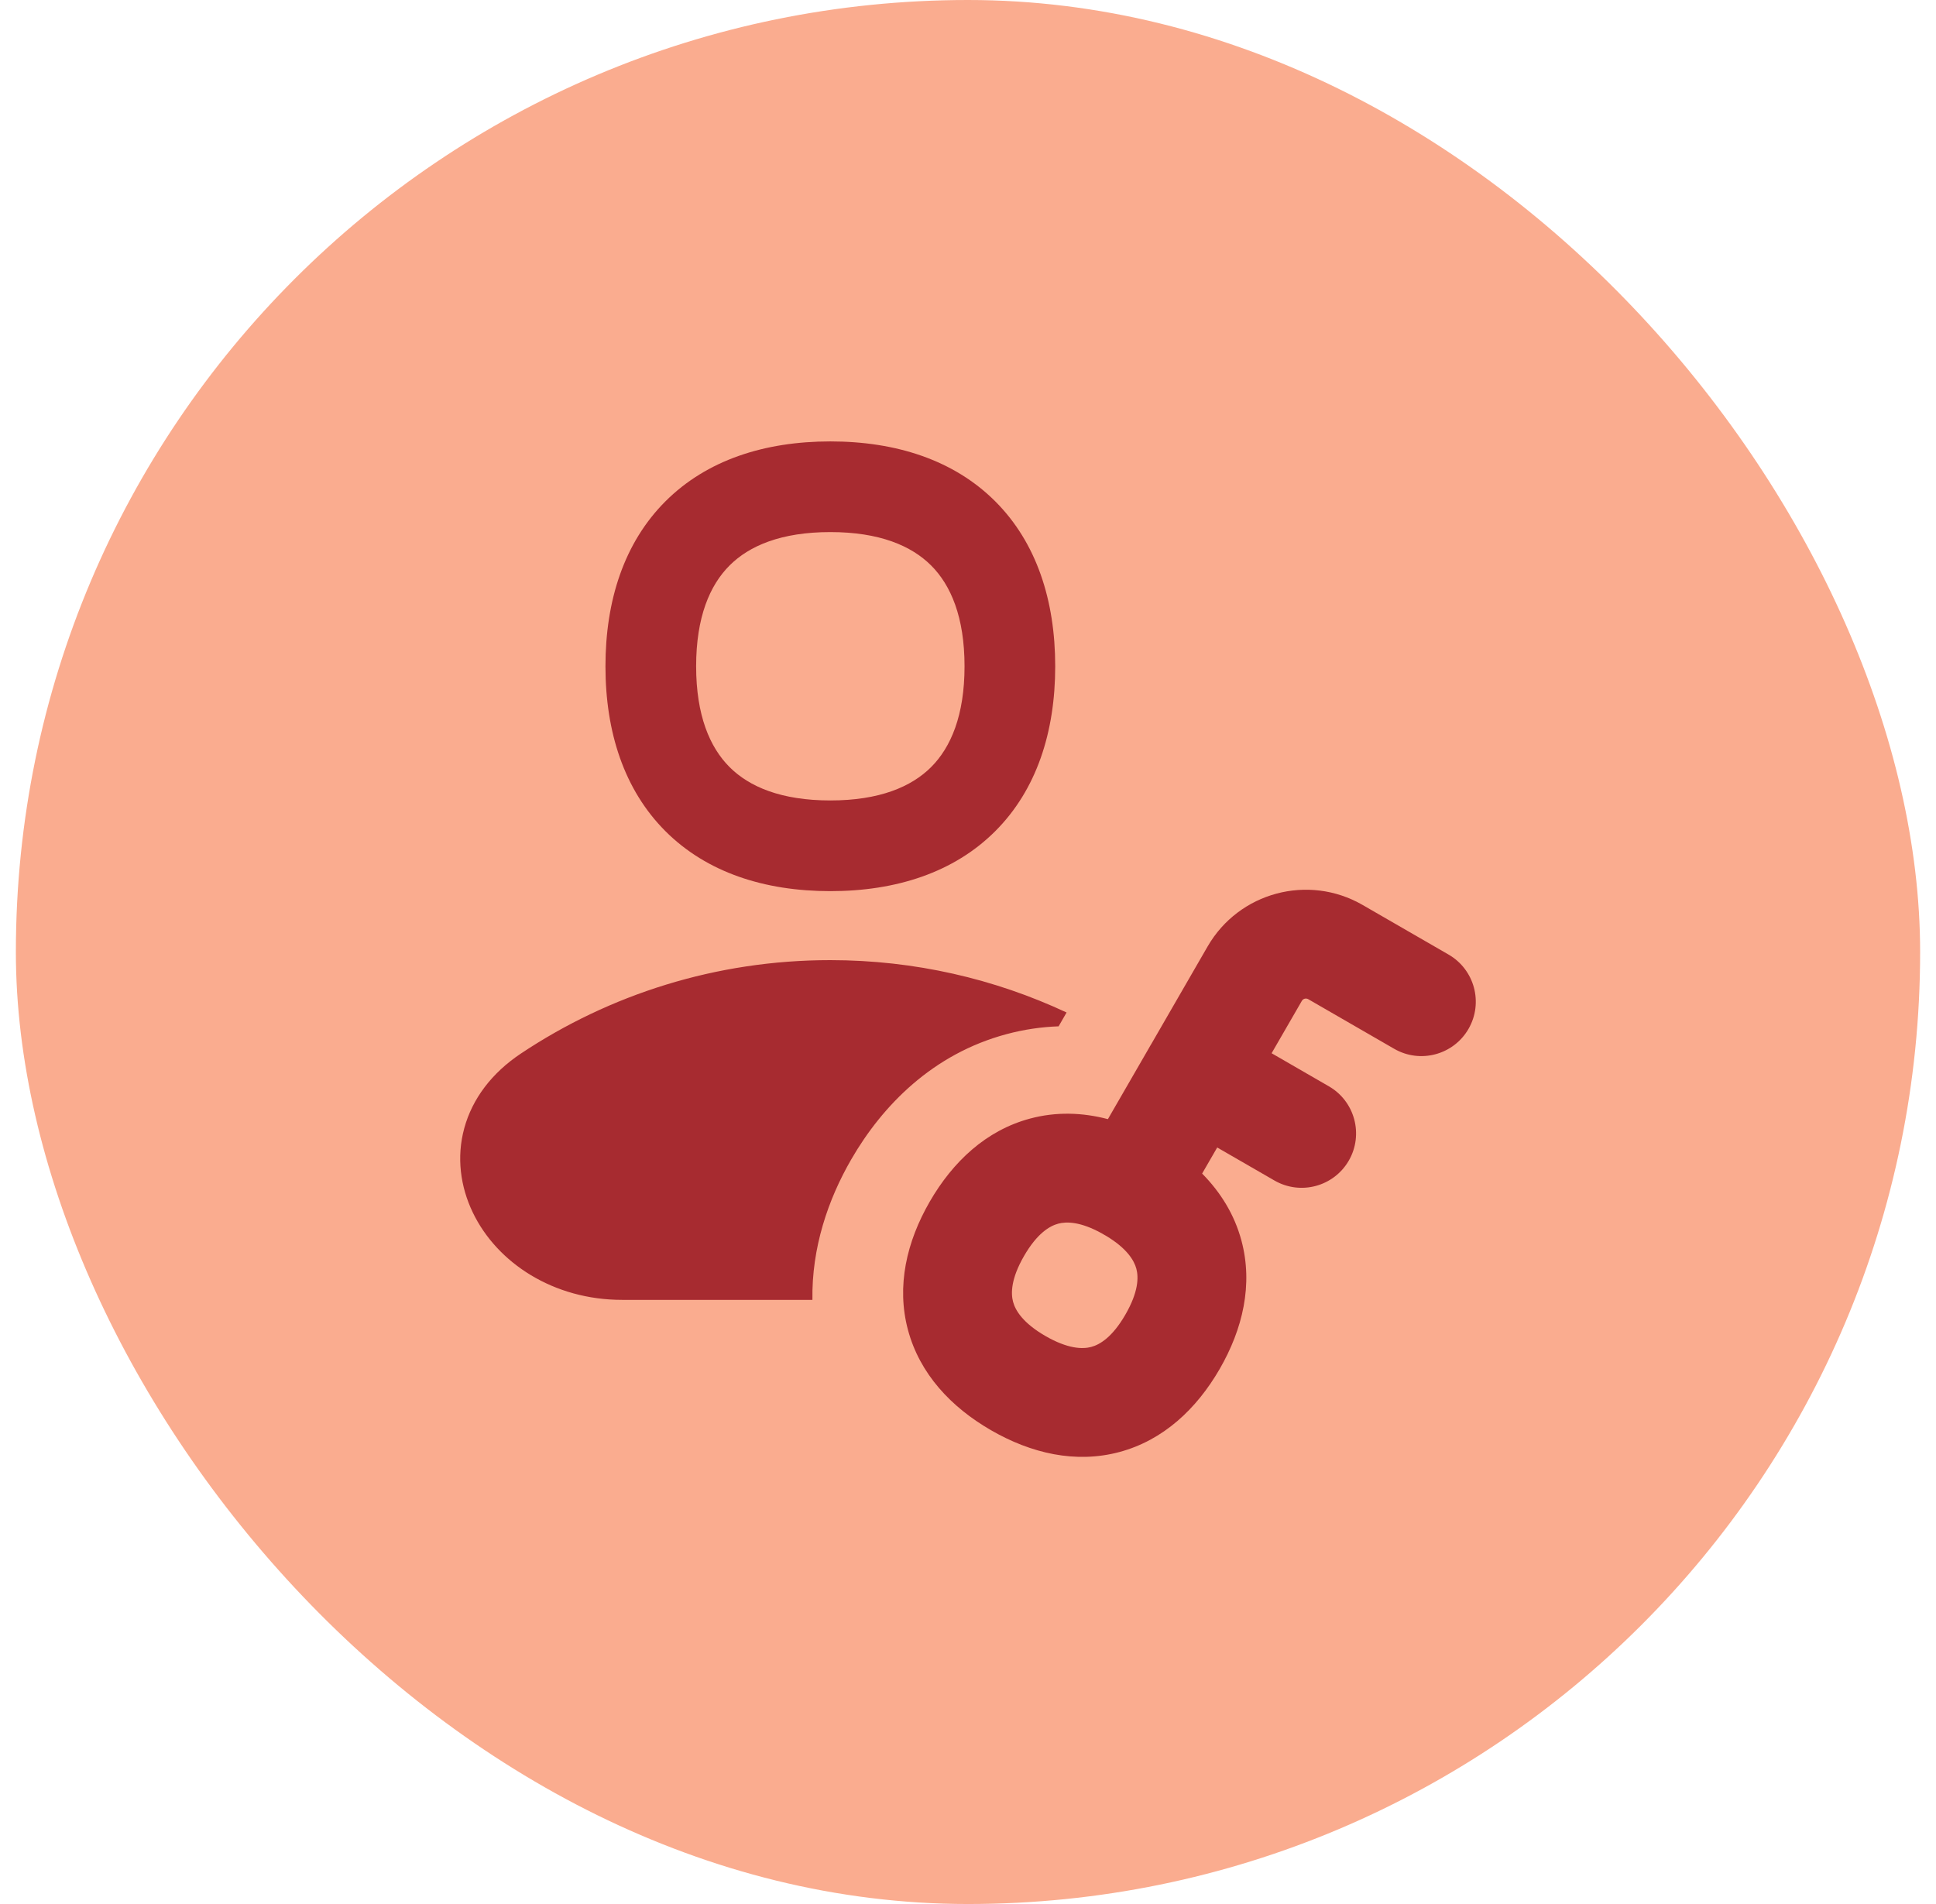 <svg width="61" height="60" viewBox="0 0 61 60" fill="none" xmlns="http://www.w3.org/2000/svg">
<rect x="0.5" width="60" height="60" rx="30" fill="#FAAC8F"/>
<g clip-path="url(#clip0_444_49171)">
<path fill-rule="evenodd" clip-rule="evenodd" d="M21.934 20.996C21.934 19.448 22.365 18.441 22.987 17.82C23.608 17.198 24.615 16.767 26.163 16.767C27.71 16.767 28.717 17.198 29.339 17.82C29.96 18.441 30.391 19.448 30.391 20.996C30.391 22.543 29.96 23.55 29.339 24.172C28.717 24.794 27.71 25.224 26.163 25.224C24.615 25.224 23.608 24.794 22.987 24.172C22.365 23.55 21.934 22.543 21.934 20.996ZM26.163 13.91C24.09 13.91 22.268 14.498 20.966 15.799C19.665 17.101 19.077 18.923 19.077 20.996C19.077 23.069 19.665 24.89 20.966 26.192C22.268 27.494 24.09 28.082 26.163 28.082C28.236 28.082 30.057 27.494 31.359 26.192C32.661 24.89 33.248 23.069 33.248 20.996C33.248 18.923 32.661 17.101 31.359 15.799C30.057 14.498 28.236 13.91 26.163 13.91ZM38.05 29.825C39.037 28.116 41.223 27.53 42.933 28.517L45.642 30.081C46.462 30.555 46.743 31.603 46.27 32.423C45.797 33.243 44.748 33.524 43.928 33.05L41.219 31.486C41.149 31.446 41.059 31.47 41.019 31.54L40.066 33.19L41.87 34.232C42.69 34.705 42.971 35.754 42.498 36.574C42.024 37.393 40.976 37.674 40.156 37.201L38.352 36.16L37.877 36.982C38.459 37.571 38.896 38.274 39.116 39.095C39.487 40.479 39.157 41.88 38.43 43.14C37.702 44.399 36.654 45.386 35.27 45.757C33.886 46.127 32.485 45.797 31.226 45.07C29.966 44.343 28.98 43.294 28.609 41.911C28.238 40.527 28.568 39.126 29.295 37.866C30.023 36.606 31.071 35.62 32.455 35.249C33.278 35.028 34.107 35.056 34.908 35.267L36.203 33.024C36.214 33.003 36.226 32.981 36.239 32.96C36.251 32.938 36.264 32.917 36.277 32.897L38.05 29.825ZM34.786 38.908C34.764 38.895 34.743 38.883 34.722 38.87C34.045 38.493 33.603 38.491 33.342 38.561C33.073 38.633 32.676 38.867 32.265 39.58C31.853 40.294 31.848 40.754 31.92 41.023C31.992 41.292 32.227 41.689 32.94 42.101C33.653 42.512 34.114 42.517 34.383 42.445C34.652 42.373 35.049 42.139 35.46 41.425C35.872 40.712 35.877 40.252 35.805 39.982C35.735 39.722 35.512 39.341 34.849 38.943C34.828 38.932 34.807 38.92 34.786 38.908ZM31.715 32.588C32.268 32.44 32.816 32.361 33.355 32.342L33.606 31.906C31.344 30.848 28.82 30.256 26.159 30.256C22.558 30.256 19.207 31.339 16.417 33.197C15.493 33.812 14.882 34.626 14.629 35.55C14.378 36.467 14.508 37.398 14.895 38.204C15.663 39.806 17.447 40.962 19.6 40.962H25.598C25.571 39.321 26.091 37.799 26.821 36.536C27.809 34.825 29.399 33.208 31.715 32.588Z" fill="#A72B30"/>
</g>
<defs>
<clipPath id="clip0_444_49171">
<rect width="32" height="32" fill="white" transform="translate(14.5 13.91)"/>
</clipPath>
</defs>
</svg>

